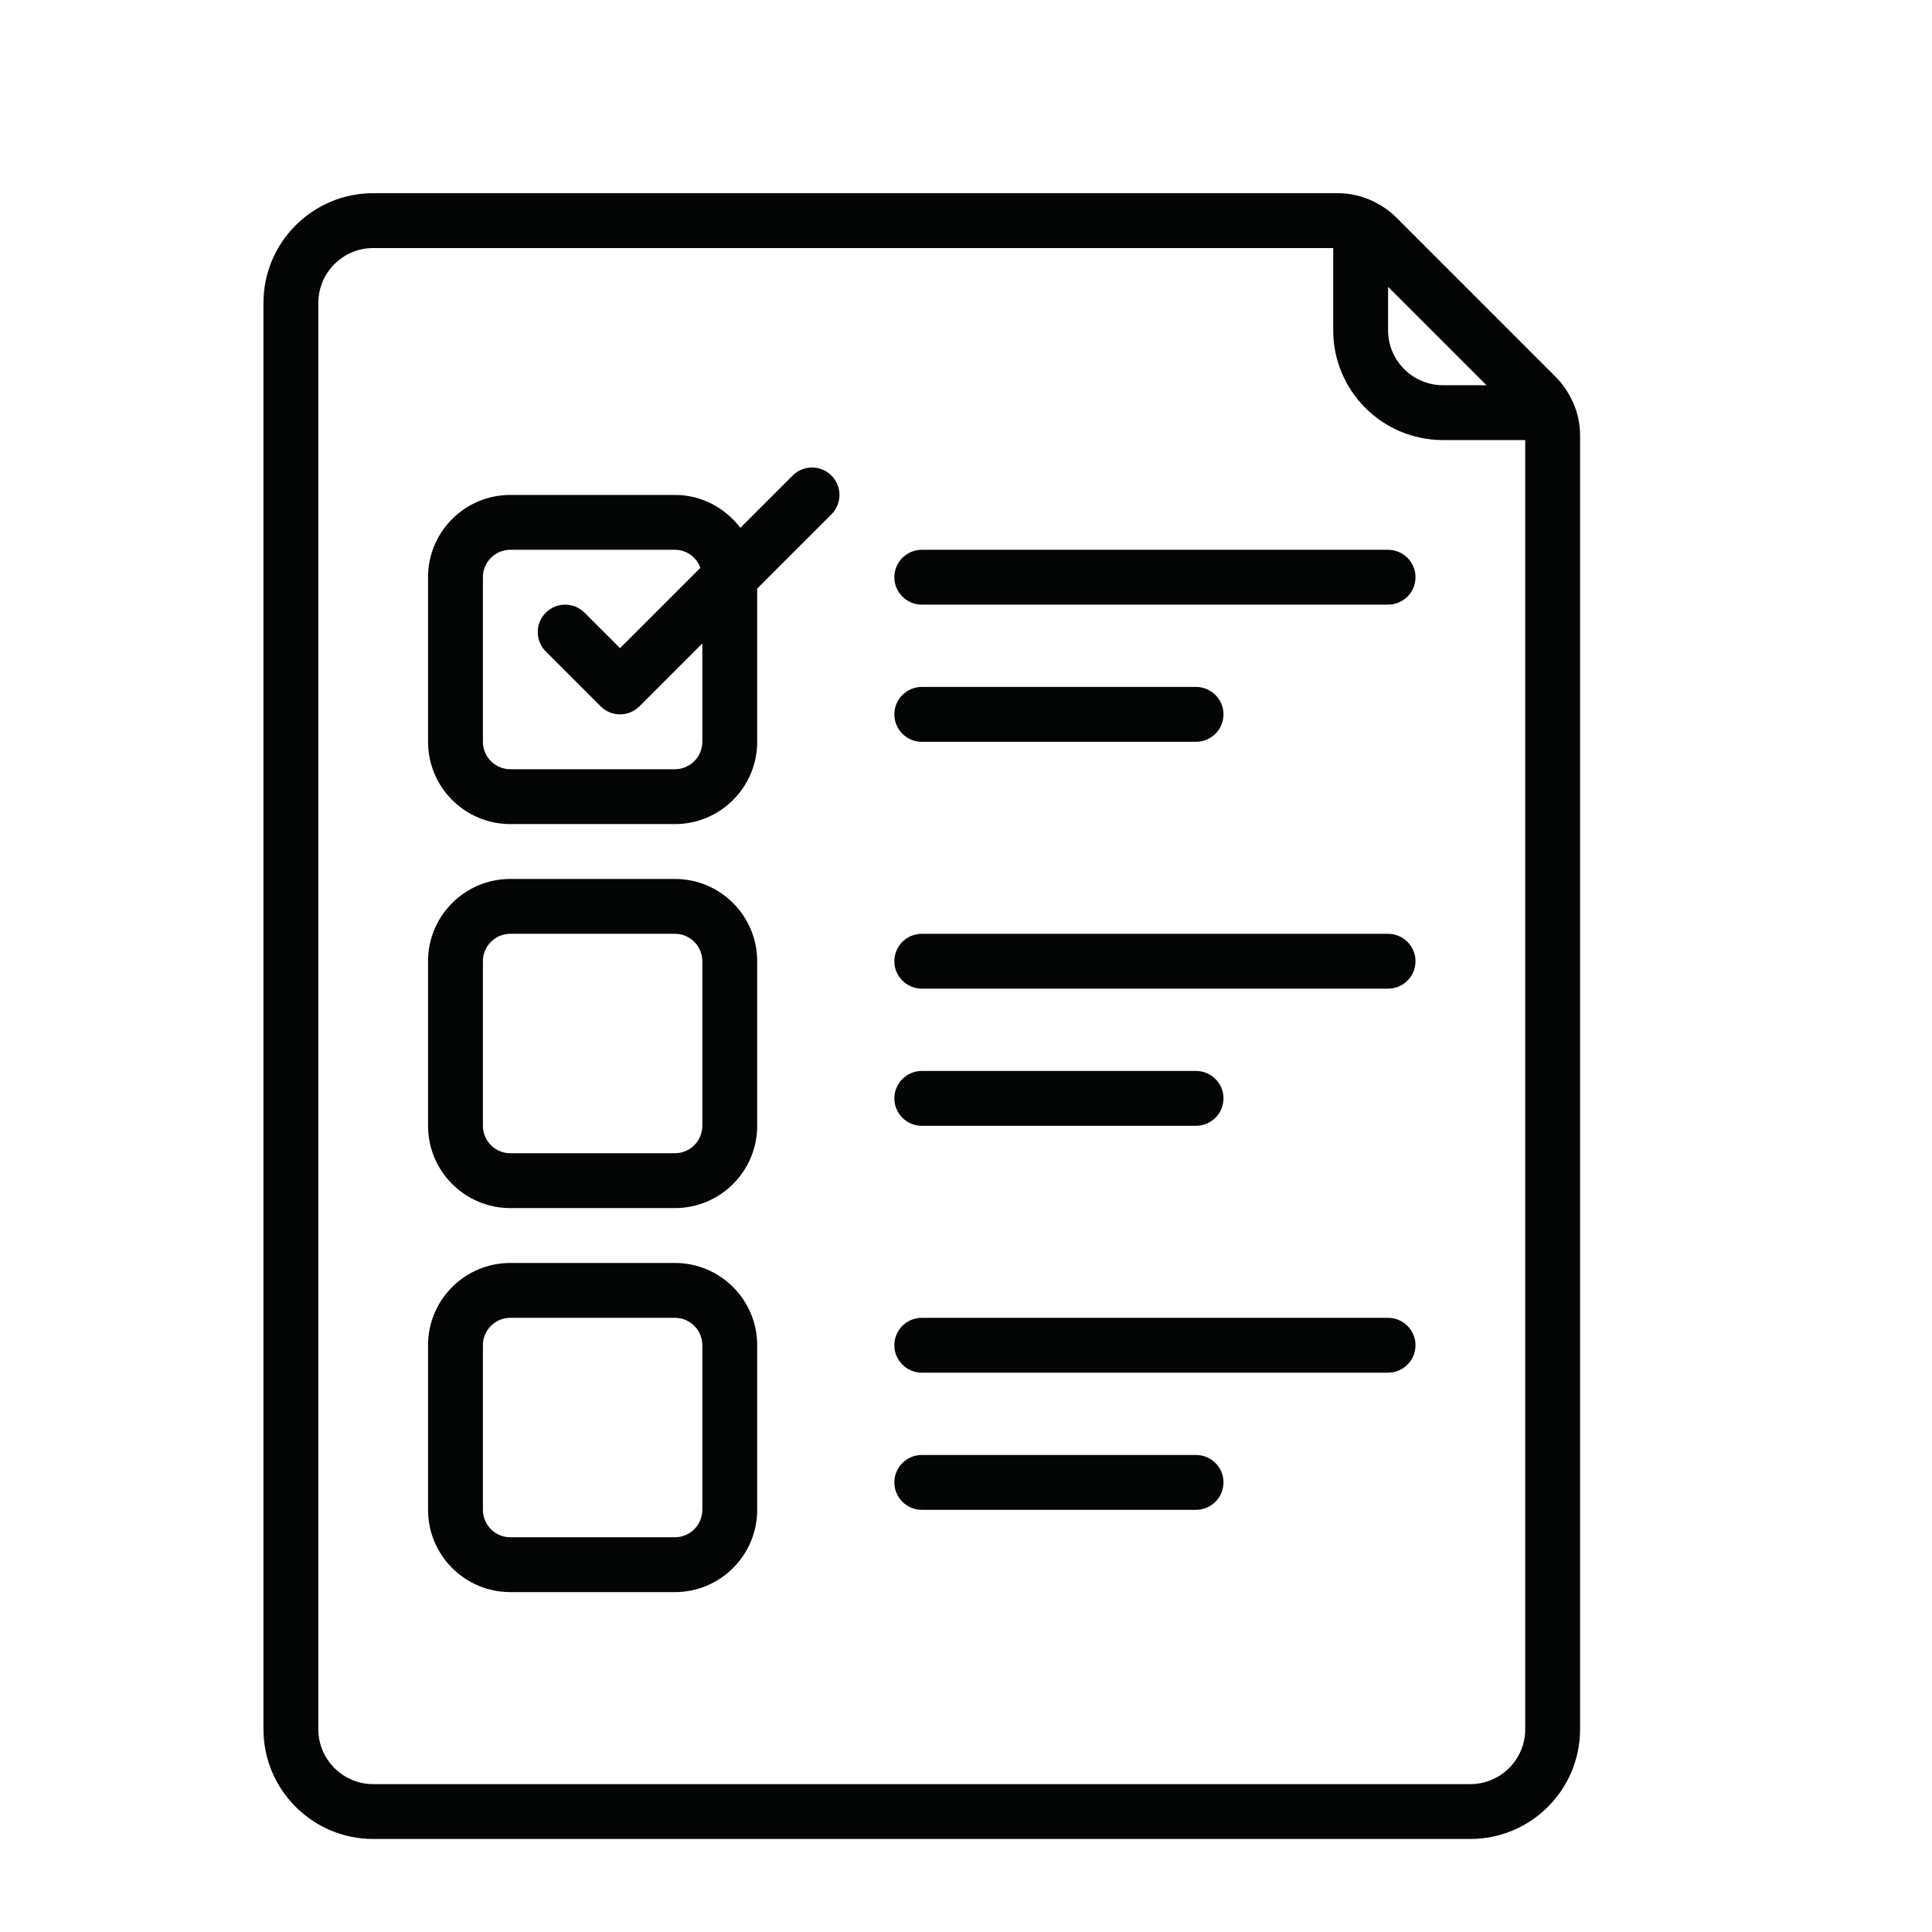 <svg xmlns="http://www.w3.org/2000/svg" xmlns:xlink="http://www.w3.org/1999/xlink" width="810" zoomAndPan="magnify" viewBox="0 0 810 810" height="810" preserveAspectRatio="xMidYMid meet" version="1.0"><defs><clipPath id="id1"><path d="M 110.457 81 L 662.457 81 L 662.457 771 L 110.457 771 Z M 110.457 81 " clip-rule="nonzero"/></clipPath></defs><rect x="-81" width="972" fill="rgb(100%, 100%, 100%)" y="-81" height="972" fill-opacity="1"/><rect x="-81" width="972" fill="rgb(100%, 100%, 100%)" y="-81" height="972" fill-opacity="1"/><rect x="-81" width="972" fill="rgb(100%, 100%, 100%)" y="-81" height="972" fill-opacity="1"/><g clip-path="url(#id1)"><path fill="rgb(1.569%, 2.35%, 2.35%)" d="M 133.457 127 C 133.457 114.332 143.789 104 156.457 104 L 558.957 104 L 558.957 138.5 C 558.957 163.883 579.574 184.5 604.957 184.5 L 639.457 184.5 L 639.457 725 C 639.457 737.668 629.125 748 616.457 748 L 156.457 748 C 143.789 748 133.457 737.668 133.457 725 Z M 623.195 161.5 L 604.957 161.5 C 592.289 161.5 581.957 151.168 581.957 138.5 L 581.957 120.262 Z M 156.457 771 L 616.457 771 C 641.836 771 662.457 750.379 662.457 725 L 662.457 182.523 C 662.457 177.672 661.422 173.047 659.535 168.734 C 659.402 168.465 659.266 168.285 659.176 168.059 C 657.469 164.422 655.27 161.051 652.348 158.133 L 585.324 91.109 C 582.406 88.188 578.992 85.941 575.352 84.234 C 575.129 84.145 574.992 84.012 574.77 83.965 C 570.457 82.035 565.785 81 560.934 81 L 156.457 81 C 131.074 81 110.457 101.621 110.457 127 L 110.457 725 C 110.457 750.379 131.074 771 156.457 771 " fill-opacity="1" fill-rule="nonzero"/></g><path fill="rgb(1.569%, 2.35%, 2.35%)" d="M 202.457 242 C 202.457 235.668 207.621 230.5 213.957 230.5 L 282.957 230.5 C 287.898 230.5 292.031 233.645 293.648 238.047 L 259.957 271.738 L 245.086 256.871 C 240.594 252.379 233.316 252.379 228.824 256.871 C 224.332 261.363 224.332 268.641 228.824 273.133 L 251.824 296.133 C 254.07 298.379 256.992 299.5 259.957 299.5 C 262.922 299.5 265.84 298.379 268.086 296.133 L 294.457 269.762 L 294.457 311 C 294.457 317.336 289.289 322.5 282.957 322.5 L 213.957 322.5 C 207.621 322.5 202.457 317.336 202.457 311 Z M 213.957 345.5 L 282.957 345.5 C 302.004 345.5 317.457 330.047 317.457 311 L 317.457 246.762 L 348.586 215.633 C 353.078 211.141 353.078 203.863 348.586 199.371 C 344.094 194.879 336.816 194.879 332.324 199.371 L 310.402 221.293 C 304.07 212.98 294.188 207.5 282.957 207.5 L 213.957 207.5 C 194.91 207.5 179.457 222.953 179.457 242 L 179.457 311 C 179.457 330.047 194.91 345.5 213.957 345.5 " fill-opacity="1" fill-rule="nonzero"/><path fill="rgb(1.569%, 2.35%, 2.35%)" d="M 202.457 403 C 202.457 396.668 207.621 391.5 213.957 391.5 L 282.957 391.5 C 289.289 391.5 294.457 396.668 294.457 403 L 294.457 472 C 294.457 478.332 289.289 483.5 282.957 483.5 L 213.957 483.5 C 207.621 483.5 202.457 478.332 202.457 472 Z M 213.957 506.5 L 282.957 506.5 C 302.004 506.5 317.457 491.047 317.457 472 L 317.457 403 C 317.457 383.953 302.004 368.5 282.957 368.5 L 213.957 368.5 C 194.91 368.5 179.457 383.953 179.457 403 L 179.457 472 C 179.457 491.047 194.91 506.5 213.957 506.5 " fill-opacity="1" fill-rule="nonzero"/><path fill="rgb(1.569%, 2.35%, 2.35%)" d="M 202.457 564 C 202.457 557.664 207.621 552.5 213.957 552.5 L 282.957 552.5 C 289.289 552.5 294.457 557.664 294.457 564 L 294.457 633 C 294.457 639.332 289.289 644.5 282.957 644.5 L 213.957 644.5 C 207.621 644.5 202.457 639.332 202.457 633 Z M 213.957 667.5 L 282.957 667.5 C 302.004 667.5 317.457 652.047 317.457 633 L 317.457 564 C 317.457 544.953 302.004 529.5 282.957 529.5 L 213.957 529.5 C 194.91 529.5 179.457 544.953 179.457 564 L 179.457 633 C 179.457 652.047 194.91 667.5 213.957 667.5 " fill-opacity="1" fill-rule="nonzero"/><path fill="rgb(1.569%, 2.35%, 2.35%)" d="M 386.457 253.5 L 581.957 253.5 C 588.289 253.5 593.457 248.336 593.457 242 C 593.457 235.668 588.289 230.5 581.957 230.5 L 386.457 230.5 C 380.121 230.5 374.957 235.668 374.957 242 C 374.957 248.336 380.121 253.5 386.457 253.5 " fill-opacity="1" fill-rule="nonzero"/><path fill="rgb(1.569%, 2.35%, 2.35%)" d="M 386.457 311 L 501.457 311 C 507.789 311 512.957 305.836 512.957 299.5 C 512.957 293.168 507.789 288 501.457 288 L 386.457 288 C 380.121 288 374.957 293.168 374.957 299.5 C 374.957 305.836 380.121 311 386.457 311 " fill-opacity="1" fill-rule="nonzero"/><path fill="rgb(1.569%, 2.35%, 2.35%)" d="M 386.457 414.5 L 581.957 414.5 C 588.289 414.5 593.457 409.336 593.457 403 C 593.457 396.668 588.289 391.5 581.957 391.5 L 386.457 391.5 C 380.121 391.5 374.957 396.668 374.957 403 C 374.957 409.336 380.121 414.5 386.457 414.5 " fill-opacity="1" fill-rule="nonzero"/><path fill="rgb(1.569%, 2.35%, 2.35%)" d="M 386.457 472 L 501.457 472 C 507.789 472 512.957 466.832 512.957 460.5 C 512.957 454.164 507.789 449 501.457 449 L 386.457 449 C 380.121 449 374.957 454.164 374.957 460.5 C 374.957 466.832 380.121 472 386.457 472 " fill-opacity="1" fill-rule="nonzero"/><path fill="rgb(1.569%, 2.35%, 2.35%)" d="M 386.457 575.5 L 581.957 575.5 C 588.289 575.5 593.457 570.332 593.457 564 C 593.457 557.664 588.289 552.5 581.957 552.5 L 386.457 552.5 C 380.121 552.5 374.957 557.664 374.957 564 C 374.957 570.332 380.121 575.5 386.457 575.5 " fill-opacity="1" fill-rule="nonzero"/><path fill="rgb(1.569%, 2.35%, 2.35%)" d="M 386.457 633 L 501.457 633 C 507.789 633 512.957 627.832 512.957 621.5 C 512.957 615.164 507.789 610 501.457 610 L 386.457 610 C 380.121 610 374.957 615.164 374.957 621.5 C 374.957 627.832 380.121 633 386.457 633 " fill-opacity="1" fill-rule="nonzero"/></svg>